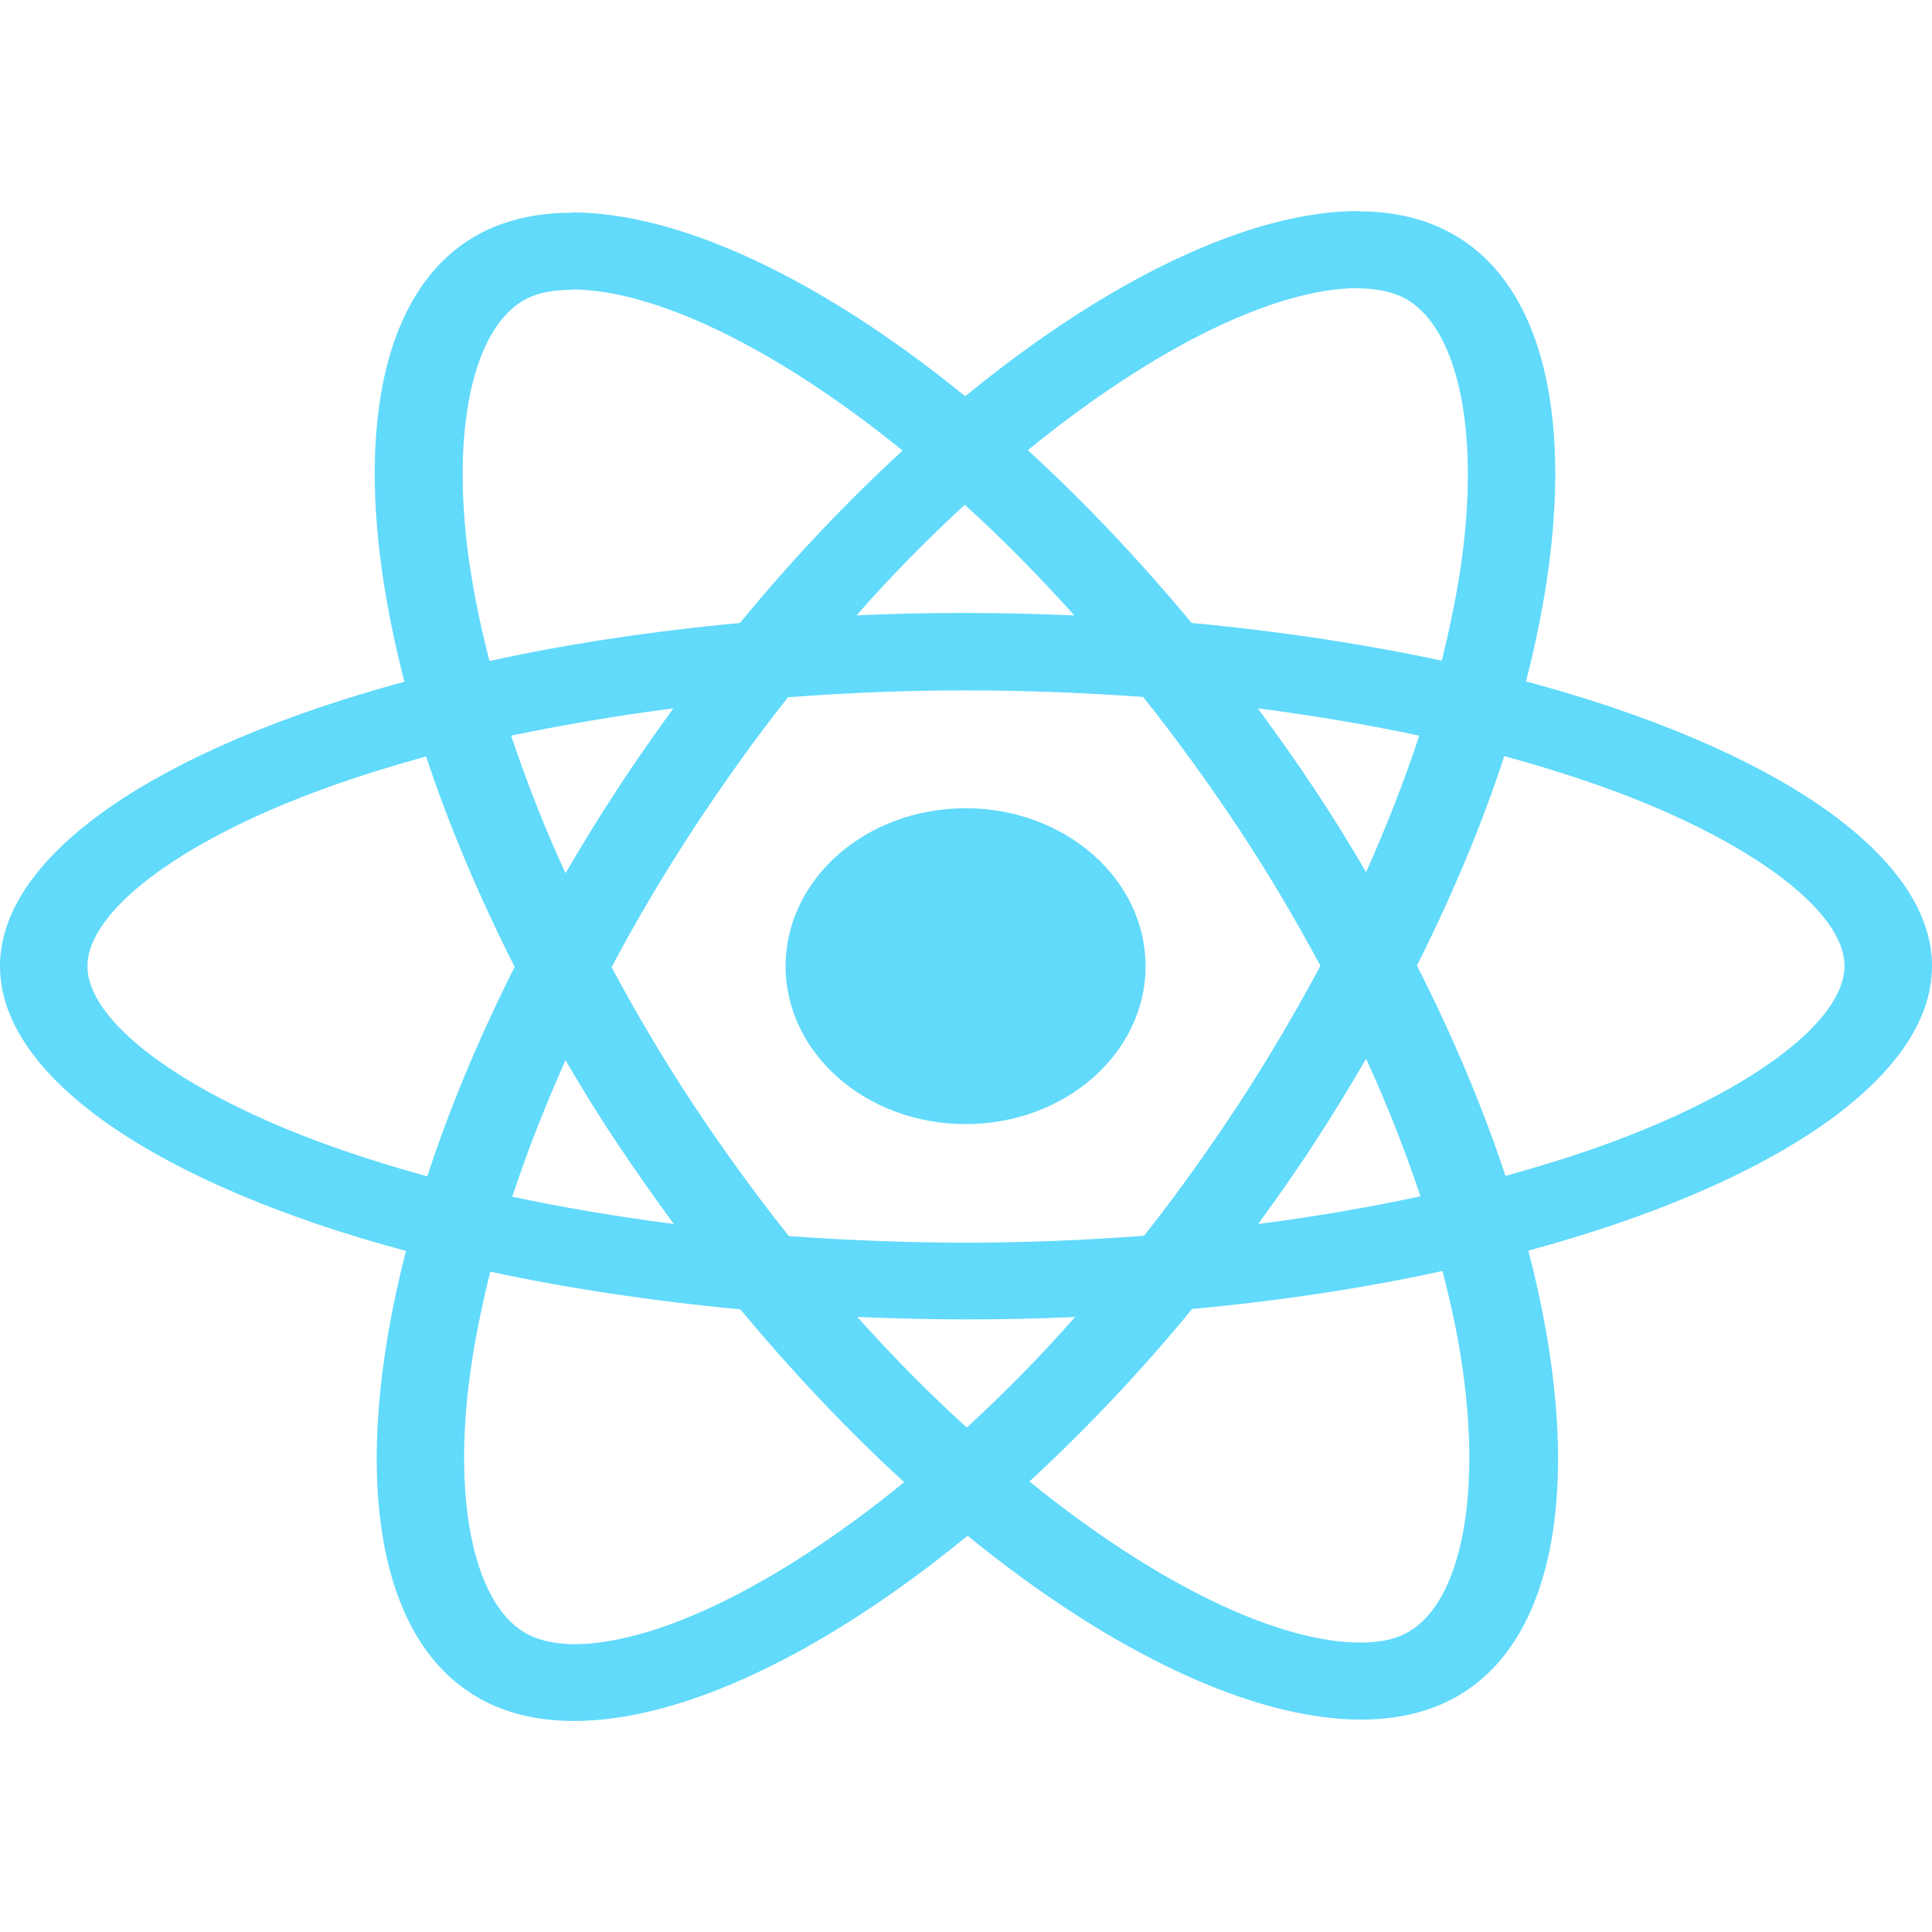<svg width="35" height="35" viewBox="0 0 35 35" fill="none" xmlns="http://www.w3.org/2000/svg">
<path d="M35 17.503C35 15.468 32.096 13.54 27.645 12.344C28.672 8.362 28.215 5.194 26.204 4.18C25.74 3.942 25.198 3.829 24.606 3.829V5.225C24.934 5.225 25.198 5.282 25.419 5.388C26.389 5.877 26.81 7.736 26.482 10.128C26.403 10.716 26.275 11.336 26.118 11.969C24.72 11.668 23.193 11.436 21.588 11.286C20.625 10.128 19.626 9.076 18.62 8.156C20.946 6.259 23.129 5.219 24.613 5.219V3.823C22.651 3.823 20.083 5.05 17.486 7.179C14.889 5.063 12.321 3.848 10.359 3.848V5.244C11.835 5.244 14.026 6.277 16.351 8.162C15.353 9.082 14.354 10.128 13.405 11.286C11.793 11.436 10.266 11.668 8.868 11.975C8.704 11.349 8.582 10.741 8.497 10.159C8.161 7.767 8.575 5.908 9.538 5.413C9.752 5.301 10.031 5.251 10.359 5.251V3.854C9.759 3.854 9.217 3.967 8.746 4.205C6.742 5.219 6.292 8.381 7.327 12.35C2.889 13.553 0 15.475 0 17.503C0 19.538 2.904 21.466 7.355 22.662C6.328 26.644 6.785 29.812 8.796 30.826C9.26 31.064 9.802 31.177 10.402 31.177C12.363 31.177 14.932 29.95 17.529 27.821C20.125 29.937 22.694 31.152 24.655 31.152C25.255 31.152 25.797 31.039 26.268 30.801C28.273 29.787 28.722 26.625 27.688 22.656C32.111 21.46 35 19.532 35 17.503ZM25.711 13.327C25.447 14.135 25.119 14.967 24.748 15.8C24.456 15.299 24.149 14.798 23.814 14.297C23.485 13.797 23.136 13.308 22.786 12.832C23.799 12.964 24.777 13.127 25.711 13.327ZM22.444 19.995C21.887 20.84 21.317 21.642 20.725 22.387C19.662 22.468 18.584 22.512 17.5 22.512C16.423 22.512 15.345 22.468 14.29 22.393C13.697 21.648 13.12 20.853 12.563 20.014C12.021 19.194 11.529 18.361 11.079 17.522C11.522 16.683 12.021 15.844 12.556 15.024C13.113 14.179 13.683 13.377 14.275 12.632C15.338 12.551 16.416 12.507 17.5 12.507C18.577 12.507 19.654 12.551 20.71 12.626C21.302 13.371 21.88 14.166 22.437 15.005C22.979 15.825 23.471 16.658 23.921 17.497C23.471 18.336 22.979 19.175 22.444 19.995ZM24.748 19.181C25.134 20.02 25.462 20.859 25.733 21.673C24.798 21.873 23.814 22.042 22.794 22.174C23.143 21.692 23.493 21.197 23.821 20.69C24.149 20.189 24.456 19.682 24.748 19.181ZM17.514 25.861C16.851 25.26 16.187 24.59 15.531 23.858C16.173 23.883 16.829 23.902 17.493 23.902C18.163 23.902 18.827 23.889 19.476 23.858C18.834 24.59 18.171 25.26 17.514 25.861ZM12.207 22.174C11.193 22.042 10.216 21.88 9.281 21.679C9.545 20.872 9.874 20.039 10.245 19.206C10.537 19.707 10.844 20.208 11.179 20.709C11.514 21.21 11.857 21.698 12.207 22.174ZM17.479 9.145C18.142 9.746 18.805 10.416 19.462 11.148C18.82 11.123 18.163 11.104 17.5 11.104C16.829 11.104 16.166 11.117 15.517 11.148C16.159 10.416 16.822 9.746 17.479 9.145ZM12.199 12.832C11.85 13.315 11.5 13.809 11.172 14.316C10.844 14.817 10.537 15.318 10.245 15.819C9.859 14.98 9.531 14.141 9.26 13.327C10.195 13.133 11.179 12.964 12.199 12.832ZM5.743 20.671C3.217 19.726 1.584 18.486 1.584 17.503C1.584 16.52 3.217 15.274 5.743 14.335C6.356 14.104 7.027 13.897 7.719 13.703C8.126 14.93 8.661 16.207 9.324 17.516C8.668 18.818 8.14 20.089 7.741 21.31C7.034 21.116 6.364 20.903 5.743 20.671ZM9.581 29.618C8.611 29.13 8.19 27.27 8.518 24.878C8.597 24.29 8.725 23.67 8.882 23.038C10.28 23.338 11.807 23.57 13.412 23.72C14.375 24.878 15.374 25.93 16.38 26.851C14.054 28.748 11.871 29.787 10.387 29.787C10.066 29.781 9.795 29.724 9.581 29.618ZM26.503 24.847C26.839 27.239 26.425 29.098 25.462 29.593C25.248 29.706 24.969 29.756 24.641 29.756C23.165 29.756 20.974 28.723 18.649 26.838C19.647 25.918 20.646 24.872 21.595 23.714C23.207 23.564 24.734 23.332 26.132 23.025C26.296 23.658 26.425 24.265 26.503 24.847ZM29.25 20.671C28.636 20.903 27.966 21.109 27.274 21.303C26.867 20.076 26.332 18.799 25.669 17.491C26.325 16.188 26.853 14.917 27.252 13.697C27.959 13.891 28.629 14.104 29.257 14.335C31.782 15.28 33.416 16.52 33.416 17.503C33.409 18.486 31.775 19.732 29.25 20.671Z" fill="#61DAFB"/>
<path d="M17.493 20.364C19.293 20.364 20.753 19.083 20.753 17.503C20.753 15.923 19.293 14.642 17.493 14.642C15.692 14.642 14.232 15.923 14.232 17.503C14.232 19.083 15.692 20.364 17.493 20.364Z" fill="#61DAFB"/>
</svg>
